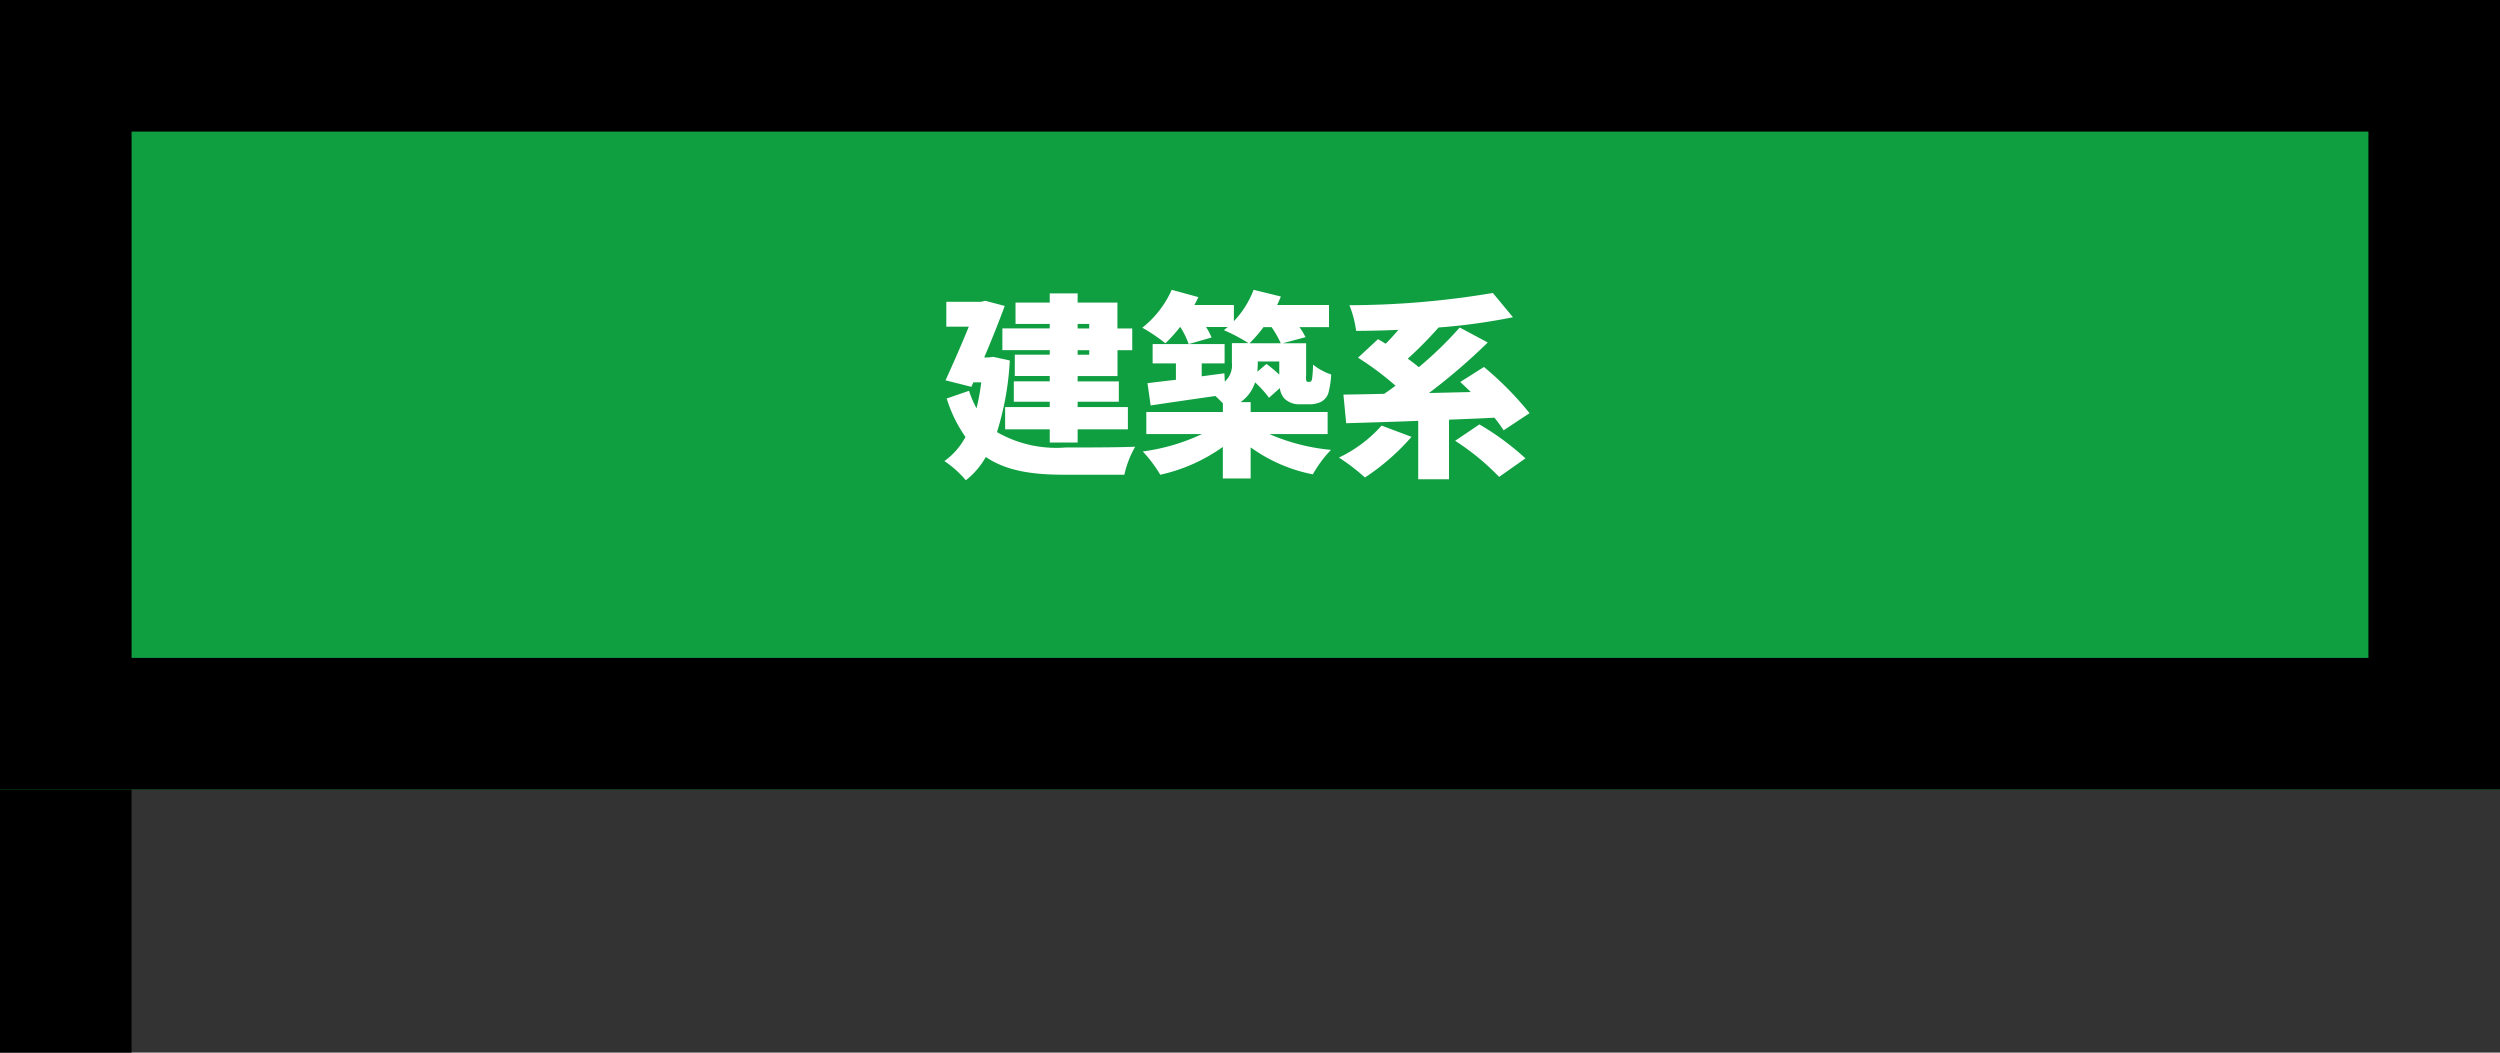 <svg xmlns="http://www.w3.org/2000/svg" width="190" height="80" viewBox="0 0 190 80">
  <rect x="0" y="0" width="190" height="80" fill="#333333" stroke="none"/>
  <g id="グループ_43" data-name="グループ 43" transform="translate(-440 -499.083)">
    <line id="線_7" data-name="線 7" y2="64" transform="translate(445 515.083)" fill="none" stroke="#000" stroke-width="10"/>
    <g id="長方形_27983" data-name="長方形 27983" transform="translate(440 499.083)" fill="#0f9f41" stroke="#000" stroke-width="10">
      <rect width="190" height="60" stroke="none"/>
      <rect x="5" y="5" width="180" height="50" fill="none"/>
    </g>
    <path id="パス_5179" data-name="パス 5179" d="M-11.22-10.38v.345H-12.1v-.345Zm0,2.34H-12.1v-.345h.885Zm-3-2h-3.6v1.65h3.6v.345h-2.655v1.62h2.655v.405h-2.73V-4.47h2.73v.405h-3.39V-2.37h3.39v1.005H-12.1V-2.37H-8.28V-4.065H-12.1V-4.47H-8.97V-6.015H-12.1V-6.42h3.03V-8.385H-7.95v-1.65H-9.075V-12H-12.1v-.7H-14.22v.7h-2.6v1.62h2.6Zm-4.3,2.16-.36.045H-19.2c.57-1.335,1.125-2.73,1.56-3.915l-1.485-.39-.315.075h-2.64v1.89h1.71c-.525,1.29-1.185,2.805-1.77,4.08l1.965.495.15-.345h.6a16.759,16.759,0,0,1-.36,1.98,7.934,7.934,0,0,1-.57-1.335l-1.695.585a10.422,10.422,0,0,0,1.425,2.925,5.29,5.29,0,0,1-1.6,1.83A7.95,7.95,0,0,1-20.595,1.5,5.875,5.875,0,0,0-19.08-.27c1.59,1.08,3.585,1.35,6,1.35h4.53a7.583,7.583,0,0,1,.825-2.13c-1.275.06-4.23.06-5.3.06a9.061,9.061,0,0,1-5.205-1.17,21.914,21.914,0,0,0,.975-5.445ZM2.64-10.14a7.812,7.812,0,0,1,.7,1.23H.96a9.819,9.819,0,0,0,1.065-1.23ZM1.56-6.75c.015-.2.03-.4.03-.6v-.18H3.225v1a9.617,9.617,0,0,0-.975-.81ZM6.9-2.01V-3.69H1.05v-.75H.285a2.9,2.9,0,0,0,1.1-1.5A8,8,0,0,1,2.445-4.77l.825-.735a1.406,1.406,0,0,0,.36.81,1.6,1.6,0,0,0,1.14.42h.765a2.032,2.032,0,0,0,.855-.18,1.209,1.209,0,0,0,.555-.63A6.587,6.587,0,0,0,7.17-6.54a4.354,4.354,0,0,1-1.38-.75,9.4,9.4,0,0,1-.06.99.585.585,0,0,1-.09.285.18.18,0,0,1-.12.03H5.385A.1.1,0,0,1,5.28-6.06a1.412,1.412,0,0,1-.015-.42V-8.91H3.48l1.74-.465a4.975,4.975,0,0,0-.465-.765h2.25v-1.68H3.06c.105-.21.2-.435.285-.645l-2.07-.51a7.123,7.123,0,0,1-1.5,2.385v-1.23h-3c.105-.2.21-.405.3-.6l-2.025-.555a7.561,7.561,0,0,1-2.235,2.88A13.3,13.3,0,0,1-5.43-8.91a11.378,11.378,0,0,0,1.11-1.23h.03a6.3,6.3,0,0,1,.63,1.29l1.74-.5a5.2,5.2,0,0,0-.42-.8H-.69c-.105.09-.195.165-.3.24a13.183,13.183,0,0,1,1.875.99H-.375v1.5A1.669,1.669,0,0,1-.915-6l-.03-.63L-2.67-6.4V-7.38H-.93V-8.85H-6.4v1.47h1.77v1.245c-.81.09-1.545.18-2.16.255l.24,1.695c1.38-.21,3.165-.465,4.92-.72.2.18.39.375.57.555v.66h-5.82v1.68h4.23a15.253,15.253,0,0,1-4.5,1.32A10.145,10.145,0,0,1-5.82,1.08,12.928,12.928,0,0,0-1.065-1.035v2.4H1.05V-1A12.01,12.01,0,0,0,5.775,1.05,9.2,9.2,0,0,1,7.155-.81a15.146,15.146,0,0,1-4.68-1.2Zm4.1-.645a10.161,10.161,0,0,1-3.24,2.43A15.339,15.339,0,0,1,9.735,1.29a17.117,17.117,0,0,0,3.54-3.09ZM22.245-3.6A24.54,24.54,0,0,0,18.78-7.11l-1.8,1.14c.255.24.525.495.8.765l-3.18.075a45.651,45.651,0,0,0,4.47-3.84l-2.13-1.14A28.451,28.451,0,0,1,13.83-7.095c-.255-.21-.54-.435-.84-.645a29.213,29.213,0,0,0,2.34-2.37,45.966,45.966,0,0,0,5.655-.78l-1.53-1.845a65.887,65.887,0,0,1-10.9.93,7.779,7.779,0,0,1,.51,1.95c1.035,0,2.115-.03,3.21-.075-.315.375-.645.735-.96,1.05-.21-.12-.405-.24-.585-.345L9.21-7.815a22.367,22.367,0,0,1,2.85,2.13c-.3.225-.585.435-.87.615-1.14.03-2.19.045-3.09.06l.21,2.175c1.53-.045,3.435-.1,5.475-.18v4.44h2.34v-4.53c1.14-.045,2.31-.09,3.45-.15a9.59,9.59,0,0,1,.7.96ZM16.59-1.5a18.6,18.6,0,0,1,3.345,2.745l2-1.41a20.3,20.3,0,0,0-3.5-2.58Z" transform="translate(534 534.083)" fill="#fff"/>
  </g>
</svg>
